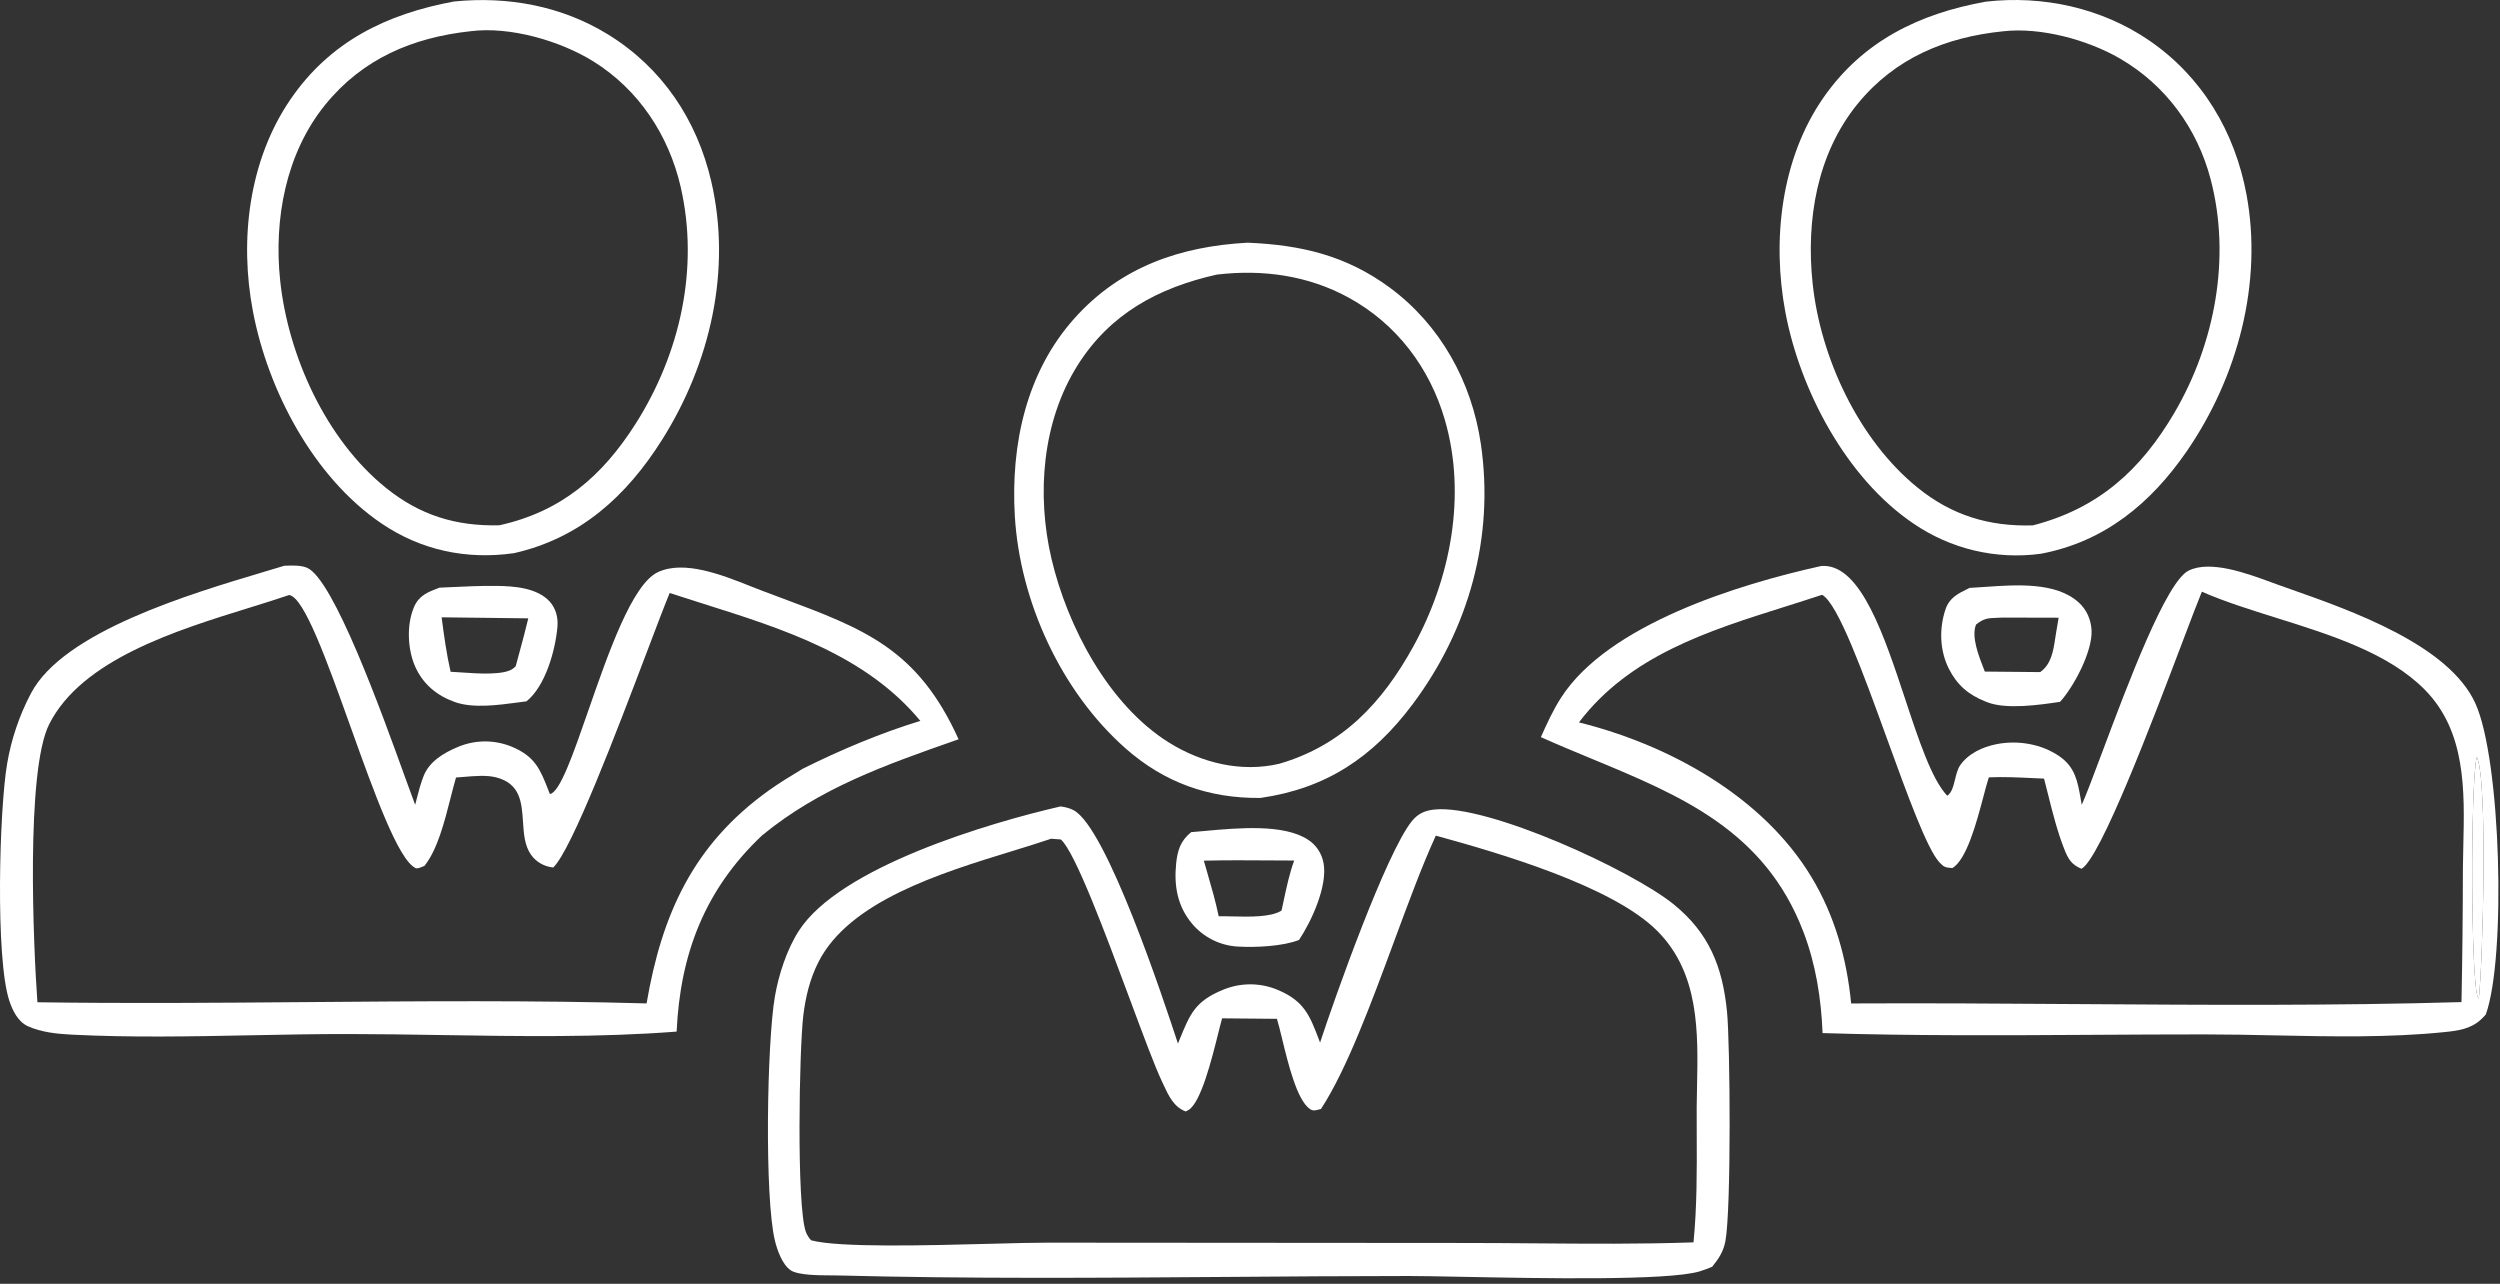 <svg width="444" height="228" viewBox="0 0 444 228" fill="none" xmlns="http://www.w3.org/2000/svg">
<rect x="0" y="0" width="444" height="228" fill="#333333" stroke="none"/>
<path d="M439.871 134.447C441.882 138.321 440.934 171.411 440.233 177.358C440.186 177.288 440.14 177.218 440.096 177.149C438.784 174.975 438.742 138.772 439.871 134.447Z" fill="white"/>
<path fill-rule="evenodd" clip-rule="evenodd" d="M213.982 147.577C213.115 147.657 212.297 147.732 211.547 147.79C209.681 149.327 209.135 150.952 208.887 153.323C208.473 157.311 209.104 160.968 211.747 164.091C211.998 164.388 212.264 164.671 212.544 164.94C212.825 165.209 213.119 165.464 213.426 165.704C213.732 165.944 214.049 166.167 214.379 166.374C214.708 166.581 215.047 166.771 215.396 166.943C215.744 167.116 216.1 167.27 216.464 167.404C216.828 167.54 217.199 167.658 217.575 167.756C217.951 167.854 218.331 167.934 218.716 167.994C219.101 168.053 219.487 168.092 219.875 168.113C222.937 168.289 227.854 168.08 230.709 166.93C232.926 163.623 235.799 157.334 235.069 153.328C234.748 151.566 233.801 150.111 232.303 149.128C227.984 146.296 219.857 147.04 213.982 147.577ZM225.572 152.809C221.647 152.783 217.718 152.757 213.8 152.854C214.002 153.566 214.208 154.279 214.415 154.992C215.157 157.554 215.903 160.127 216.44 162.732C217.134 162.715 217.974 162.735 218.884 162.756C221.925 162.826 225.753 162.914 227.601 161.713C227.74 161.094 227.873 160.471 228.006 159.846C228.512 157.479 229.023 155.087 229.848 152.831C228.424 152.827 226.998 152.818 225.572 152.809Z" fill="white"/>
<path fill-rule="evenodd" clip-rule="evenodd" d="M79.845 104.287C79.246 104.315 78.647 104.343 78.05 104.37C78.009 104.386 77.967 104.402 77.925 104.417C75.983 105.153 74.407 105.75 73.522 107.825C72.191 110.941 72.374 115.33 73.743 118.399C75.135 121.52 77.583 123.539 80.763 124.677C83.981 125.83 88.399 125.237 92.013 124.752C92.529 124.682 93.028 124.615 93.505 124.556C96.851 121.862 98.609 115.607 98.998 111.375C99.149 109.74 98.742 108.052 97.613 106.823C95.369 104.38 91.302 104.096 88.208 104.057C85.43 104.023 82.629 104.155 79.845 104.287ZM93.823 109.817L78.43 109.635C78.437 109.688 78.444 109.741 78.451 109.794C78.878 112.991 79.301 116.16 80.028 119.307C80.496 119.322 81.118 119.366 81.829 119.417C84.899 119.635 89.66 119.973 91.225 118.662C91.314 118.586 91.397 118.504 91.48 118.421C91.518 118.383 91.556 118.345 91.595 118.308C91.826 117.435 92.063 116.562 92.3 115.688C92.83 113.735 93.361 111.78 93.823 109.817Z" fill="white"/>
<path fill-rule="evenodd" clip-rule="evenodd" d="M352.492 104.239C351.551 104.305 350.649 104.369 349.806 104.41C349.714 104.455 349.622 104.5 349.532 104.545C347.736 105.422 346.205 106.17 345.518 108.225C344.369 111.651 344.488 115.541 346.124 118.781C347.573 121.654 349.625 123.406 352.588 124.578C352.694 124.622 352.801 124.666 352.909 124.707C356.346 126.053 362.234 125.186 365.862 124.648C368.331 121.949 371.659 115.637 371.46 111.931C371.359 110.029 370.59 108.277 369.172 106.99C365.15 103.345 358.122 103.841 352.492 104.239ZM365.613 109.705L355.602 109.682C355.239 109.705 354.911 109.716 354.607 109.726C353.168 109.775 352.288 109.806 350.941 110.93C350.074 113.055 351.41 116.467 352.298 118.736C352.371 118.923 352.441 119.103 352.507 119.273L362.336 119.364C364.312 117.976 364.67 115.6 365.019 113.286C365.079 112.889 365.139 112.495 365.206 112.107L365.613 109.705Z" fill="white"/>
<path fill-rule="evenodd" clip-rule="evenodd" d="M246.803 51.065C239.052 45.356 231.045 43.5 221.581 43.102C209.635 43.746 199.047 47.377 190.867 56.486C182.238 66.093 179.497 78.989 180.231 91.605C181.113 106.77 188.435 122.787 199.881 132.898C206.78 138.993 214.673 141.804 223.85 141.716C235.553 140.028 243.816 134.506 250.874 125.085C260.873 111.734 265.426 95.425 263.001 78.854C261.388 67.832 255.84 57.721 246.803 51.065ZM239.517 52.855C232.281 48.898 224.227 47.806 216.099 48.767C205.744 51.098 197.163 55.687 191.379 64.879C185.068 74.907 184.083 87.852 186.737 99.203C189.544 111.209 196.865 125.189 207.613 131.881C213.441 135.512 220.465 137.228 227.214 135.641C238.397 132.378 245.467 124.852 250.997 114.829C257.633 102.8 260.49 87.979 256.613 74.589C253.927 65.311 248.029 57.514 239.517 52.855Z" fill="white"/>
<path fill-rule="evenodd" clip-rule="evenodd" d="M381.685 7.177C373.253 1.408 362.811 -0.866 352.7 0.293C340.857 2.412 330.816 7.282 323.797 17.406C316.29 28.236 314.693 42.727 317.082 55.442C319.685 69.303 327.899 84.911 339.804 92.965C340.623 93.527 341.466 94.05 342.332 94.533C343.2 95.018 344.088 95.461 344.995 95.863C345.903 96.267 346.827 96.628 347.77 96.945C348.71 97.263 349.663 97.536 350.629 97.766C351.597 97.995 352.572 98.18 353.554 98.319C354.537 98.457 355.525 98.551 356.517 98.602C357.509 98.65 358.501 98.652 359.493 98.609C360.487 98.568 361.475 98.48 362.459 98.345C373.729 96.221 381.993 89.419 388.398 80.095C397.388 67.013 401.907 50.269 398.972 34.519C396.902 23.397 391.092 13.615 381.685 7.177ZM376.484 10.385C370.742 7.062 362.445 4.809 355.804 5.552C345.558 6.586 336.565 10.295 329.922 18.436C322.657 27.338 320.742 39.143 321.92 50.315C323.317 63.553 330.1 78.131 340.576 86.614C346.637 91.526 353.278 93.55 361.044 93.306C372.638 90.312 380.2 83.516 386.194 73.27C393.376 60.998 396.254 45.763 392.615 31.861C390.247 22.807 384.616 15.091 376.484 10.385Z" fill="white"/>
<path fill-rule="evenodd" clip-rule="evenodd" d="M107.941 6.092C99.724 1.048 90.167 -0.699 80.627 0.265C68.662 2.483 58.621 7.365 51.589 17.647C44.172 28.49 42.501 42.603 44.921 55.305C47.6 69.36 55.676 84.769 67.736 92.954C74.798 97.747 82.866 99.437 91.289 98.242C103.058 95.581 111.274 88.125 117.605 78.068C126.135 64.52 129.979 47.978 126.319 32.215C123.778 21.273 117.59 12.015 107.941 6.092ZM105.382 10.907C99.478 7.237 90.595 4.667 83.632 5.537C73.356 6.638 64.411 10.406 57.766 18.595C50.744 27.25 48.607 38.977 49.76 49.854C51.177 63.226 57.912 78.073 68.529 86.634C74.567 91.502 80.963 93.482 88.682 93.291C99.658 90.863 106.936 84.629 112.896 75.24C120.766 62.843 124.216 47.681 120.889 33.198C118.781 24.023 113.43 15.91 105.382 10.907Z" fill="white"/>
<path fill-rule="evenodd" clip-rule="evenodd" d="M373.386 133.505C371.839 137.632 370.551 141.067 369.721 142.936C369.649 142.55 369.582 142.17 369.517 141.797C368.993 138.816 368.542 136.252 365.777 134.333C362.584 132.118 358.347 131.414 354.564 132.167C352.129 132.651 349.564 133.821 348.117 135.927C347.672 136.576 347.445 137.495 347.221 138.405C346.923 139.616 346.629 140.809 345.829 141.321C343.089 138.441 340.805 131.542 338.381 124.218C334.635 112.903 330.554 100.575 323.938 100.506C323.652 100.504 323.609 100.51 323.41 100.537C323.386 100.54 323.359 100.544 323.33 100.548C308.814 103.764 285.628 110.868 277.249 123.901C275.823 126.117 274.728 128.513 273.659 130.915C276.658 132.258 279.673 133.507 282.655 134.742C298.481 141.296 313.4 147.475 320.284 165.492C322.489 171.261 323.441 177.327 323.69 183.476C339.726 183.976 355.834 183.88 371.918 183.785C378.473 183.746 385.024 183.707 391.564 183.709C395.621 183.71 399.75 183.795 403.907 183.882C414.046 184.093 424.347 184.307 434.162 183.297C436.517 183.054 438.768 182.756 440.572 181.105C440.893 180.81 441.201 180.5 441.483 180.169C445.127 169.949 444.185 134.879 439.614 124.89C434.879 114.537 417.681 108.475 406.816 104.646C406.108 104.396 405.427 104.156 404.778 103.925C404.341 103.769 403.867 103.595 403.364 103.41C399.033 101.818 392.527 99.425 388.681 101.35C384.696 103.345 377.924 121.403 373.386 133.505ZM440.096 177.148C438.784 174.975 438.742 138.772 439.871 134.447C441.881 138.321 440.934 171.411 440.233 177.358C440.186 177.288 440.14 177.218 440.096 177.148ZM404.235 109.718C399.553 108.251 394.996 106.823 391.05 105.084C390.385 106.683 389.19 109.835 387.684 113.806C382.311 127.979 372.982 152.588 369.663 154.294C367.911 153.567 367.315 152.581 366.614 150.8C365.381 147.67 364.538 144.304 363.711 140.997C363.483 140.086 363.256 139.179 363.022 138.282C362.345 138.254 361.666 138.222 360.987 138.189C358.398 138.066 355.797 137.942 353.214 138.057C352.937 138.904 352.623 140.085 352.267 141.431C351.042 146.054 349.305 152.612 346.749 154.17C346.684 154.163 346.621 154.158 346.562 154.152C345.526 154.056 345.255 154.03 344.438 153.145C342.234 150.757 338.777 141.231 335.178 131.316C330.894 119.51 326.409 107.151 323.6 105.635C321.416 106.362 319.205 107.058 316.988 107.757C303.31 112.067 289.421 116.443 280.417 128.298C296.374 132.255 313.069 141.408 321.731 155.787C325.867 162.653 327.994 170.277 328.763 178.214C342.054 178.143 355.371 178.233 368.695 178.324C391.534 178.479 414.391 178.634 437.159 177.974C437.318 170.063 437.402 162.152 437.41 154.239C437.421 152.906 437.454 151.549 437.486 150.178C437.719 140.389 437.967 129.92 430.653 122.501C424.218 115.978 413.958 112.764 404.235 109.718Z" fill="white"/>
<path fill-rule="evenodd" clip-rule="evenodd" d="M73.967 142.024C73.889 142.33 73.811 142.634 73.732 142.936C73.314 141.847 72.696 140.136 71.93 138.015C67.768 126.486 59.224 102.824 54.527 100.835C53.437 100.374 51.978 100.425 50.767 100.468C50.673 100.471 50.581 100.475 50.491 100.478C49.393 100.814 48.187 101.173 46.897 101.558C33.596 105.528 11.299 112.181 5.52 123.096C4.479 125.065 3.601 127.103 2.887 129.212C2.172 131.32 1.63 133.472 1.261 135.669C-0.122 143.759 -0.845 170.244 1.66 177.751C2.232 179.467 3.192 181.447 4.919 182.241C7.308 183.341 10.188 183.623 12.798 183.755C23.273 184.284 33.954 184.074 44.59 183.865C50.409 183.751 56.215 183.637 61.965 183.644C67.415 183.651 72.914 183.739 78.432 183.826C92.376 184.047 106.445 184.271 120.17 183.212C120.797 169.4 125.198 157.935 135.365 148.35C145.594 139.947 157.295 135.84 169.574 131.531L170.245 131.295C162.981 115.222 153.475 111.678 138.726 106.178C137.638 105.773 136.521 105.356 135.375 104.924C134.72 104.676 134.017 104.398 133.279 104.105C128.22 102.098 121.477 99.422 116.822 101.624C112.273 103.775 108.043 115.954 104.481 126.213C101.771 134.015 99.448 140.706 97.663 141.028C97.56 140.769 97.461 140.516 97.364 140.269C95.957 136.681 95.036 134.334 90.882 132.612C90.502 132.455 90.116 132.318 89.722 132.201C89.329 132.082 88.931 131.983 88.528 131.906C88.125 131.826 87.719 131.768 87.311 131.73C86.902 131.692 86.492 131.674 86.082 131.675C85.671 131.679 85.261 131.702 84.853 131.745C84.445 131.788 84.04 131.851 83.638 131.934C83.236 132.019 82.839 132.122 82.447 132.245C82.055 132.367 81.671 132.51 81.293 132.672C78.822 133.712 76.29 135.187 75.245 137.793C74.706 139.135 74.332 140.598 73.967 142.024ZM82.438 137.973C81.934 138.016 81.446 138.057 80.99 138.085C80.667 139.176 80.353 140.412 80.023 141.712C78.941 145.97 77.682 150.922 75.381 153.781C75.29 153.813 75.181 153.859 75.063 153.91C74.648 154.086 74.113 154.313 73.813 154.172C70.728 152.731 66.425 140.718 62.232 129.008C58.066 117.379 54.009 106.05 51.357 105.674C49.208 106.409 46.816 107.15 44.286 107.934C31.231 111.977 14.524 117.151 8.742 128.608C4.556 136.902 5.925 168.035 6.644 178.002C22.587 178.234 38.557 178.104 54.527 177.973C74.646 177.809 94.766 177.645 114.833 178.206C117.535 162.399 123.102 149.997 136.533 140.391C138.383 139.066 140.347 137.876 142.295 136.696C142.406 136.628 142.517 136.561 142.628 136.493C149.379 133.15 156.242 130.244 163.453 128.028C153.764 116.333 139.102 111.705 124.934 107.233C122.919 106.596 120.913 105.964 118.934 105.314C118.052 107.448 116.622 111.216 114.902 115.749C109.606 129.705 101.556 150.917 98.254 154.068C96.65 153.892 95.251 153.129 94.307 151.799C93.165 150.192 93.023 148.056 92.882 145.933C92.655 142.522 92.431 139.145 88.065 138.049C86.42 137.635 84.312 137.814 82.438 137.973Z" fill="white"/>
<path fill-rule="evenodd" clip-rule="evenodd" d="M250.738 145.846C246.139 151.576 237.094 177.093 234.444 185.163C234.375 184.982 234.307 184.804 234.241 184.63C232.646 180.442 231.659 177.848 227.13 175.892C226.742 175.72 226.346 175.568 225.942 175.437C225.539 175.306 225.129 175.195 224.713 175.103C224.299 175.013 223.881 174.944 223.458 174.896C223.037 174.849 222.614 174.824 222.19 174.818C221.764 174.813 221.339 174.83 220.917 174.868C220.494 174.906 220.074 174.965 219.656 175.046C219.24 175.127 218.829 175.229 218.422 175.352C218.015 175.474 217.615 175.616 217.224 175.779C212.293 177.787 211.36 180.066 209.575 184.428C209.455 184.72 209.332 185.022 209.203 185.333C206.716 177.758 196.566 147.013 190.681 143.898C189.944 143.507 189.167 143.331 188.346 143.222C175.579 146.165 149.167 153.972 141.873 165.313C139.734 168.638 138.282 173.123 137.614 177.013C136.203 185.238 135.763 212.608 137.618 220.304C138.02 221.974 138.91 224.569 140.418 225.594C141.728 226.485 145.376 226.5 147.654 226.509C148.104 226.511 148.501 226.512 148.815 226.521C171.903 227.121 195.09 226.95 218.246 226.779C228.904 226.701 239.555 226.622 250.186 226.619C252.257 226.618 255.6 226.683 259.627 226.761C273.73 227.034 296.221 227.471 301.824 225.804C302.595 225.573 303.34 225.289 304.08 224.978C305.24 223.552 306.081 222.276 306.428 220.447C307.484 214.857 307.284 185.344 306.715 179.637C305.918 171.677 303.524 165.693 297.228 160.595C289.785 154.565 264.285 142.829 254.798 143.768C253.09 143.939 251.827 144.49 250.738 145.846ZM294.359 165.359C286.383 157.321 266.057 151.446 255.004 148.408C252.606 153.623 250.142 160.289 247.599 167.169C243.491 178.28 239.178 189.948 234.606 196.958C234.442 196.993 234.29 197.034 234.147 197.072C233.594 197.222 233.164 197.338 232.603 196.935C230.334 195.308 228.797 188.99 227.691 184.445C227.351 183.048 227.052 181.818 226.785 180.944L217.049 180.856C216.864 181.493 216.63 182.431 216.352 183.541C215.198 188.161 213.297 195.769 211.091 197.129C210.992 197.19 210.888 197.243 210.784 197.295C210.72 197.328 210.655 197.361 210.592 197.396C208.474 196.622 207.534 194.591 206.609 192.591C206.51 192.378 206.411 192.164 206.312 191.953C205.097 189.387 203.027 183.822 200.681 177.515C196.294 165.719 190.941 151.325 188.408 149.089L186.679 148.959C184.551 149.684 182.178 150.413 179.669 151.184C166.97 155.087 150.805 160.055 145.336 170.895C143.841 173.858 143.077 177.028 142.673 180.299C141.941 186.231 141.451 214.028 143.105 218.738C143.309 219.321 143.647 219.823 144.054 220.278C148.98 221.606 164.583 221.195 176.015 220.894C180.114 220.786 183.676 220.692 186.019 220.697L260.169 220.752C264.289 220.751 268.42 220.785 272.556 220.818C281.967 220.895 291.399 220.972 300.767 220.643C301.389 214.307 301.364 207.866 301.339 201.468C301.333 199.854 301.327 198.243 301.331 196.637C301.342 195.474 301.367 194.297 301.391 193.112C301.597 183.254 301.814 172.87 294.359 165.359Z" fill="white"/>
</svg>
